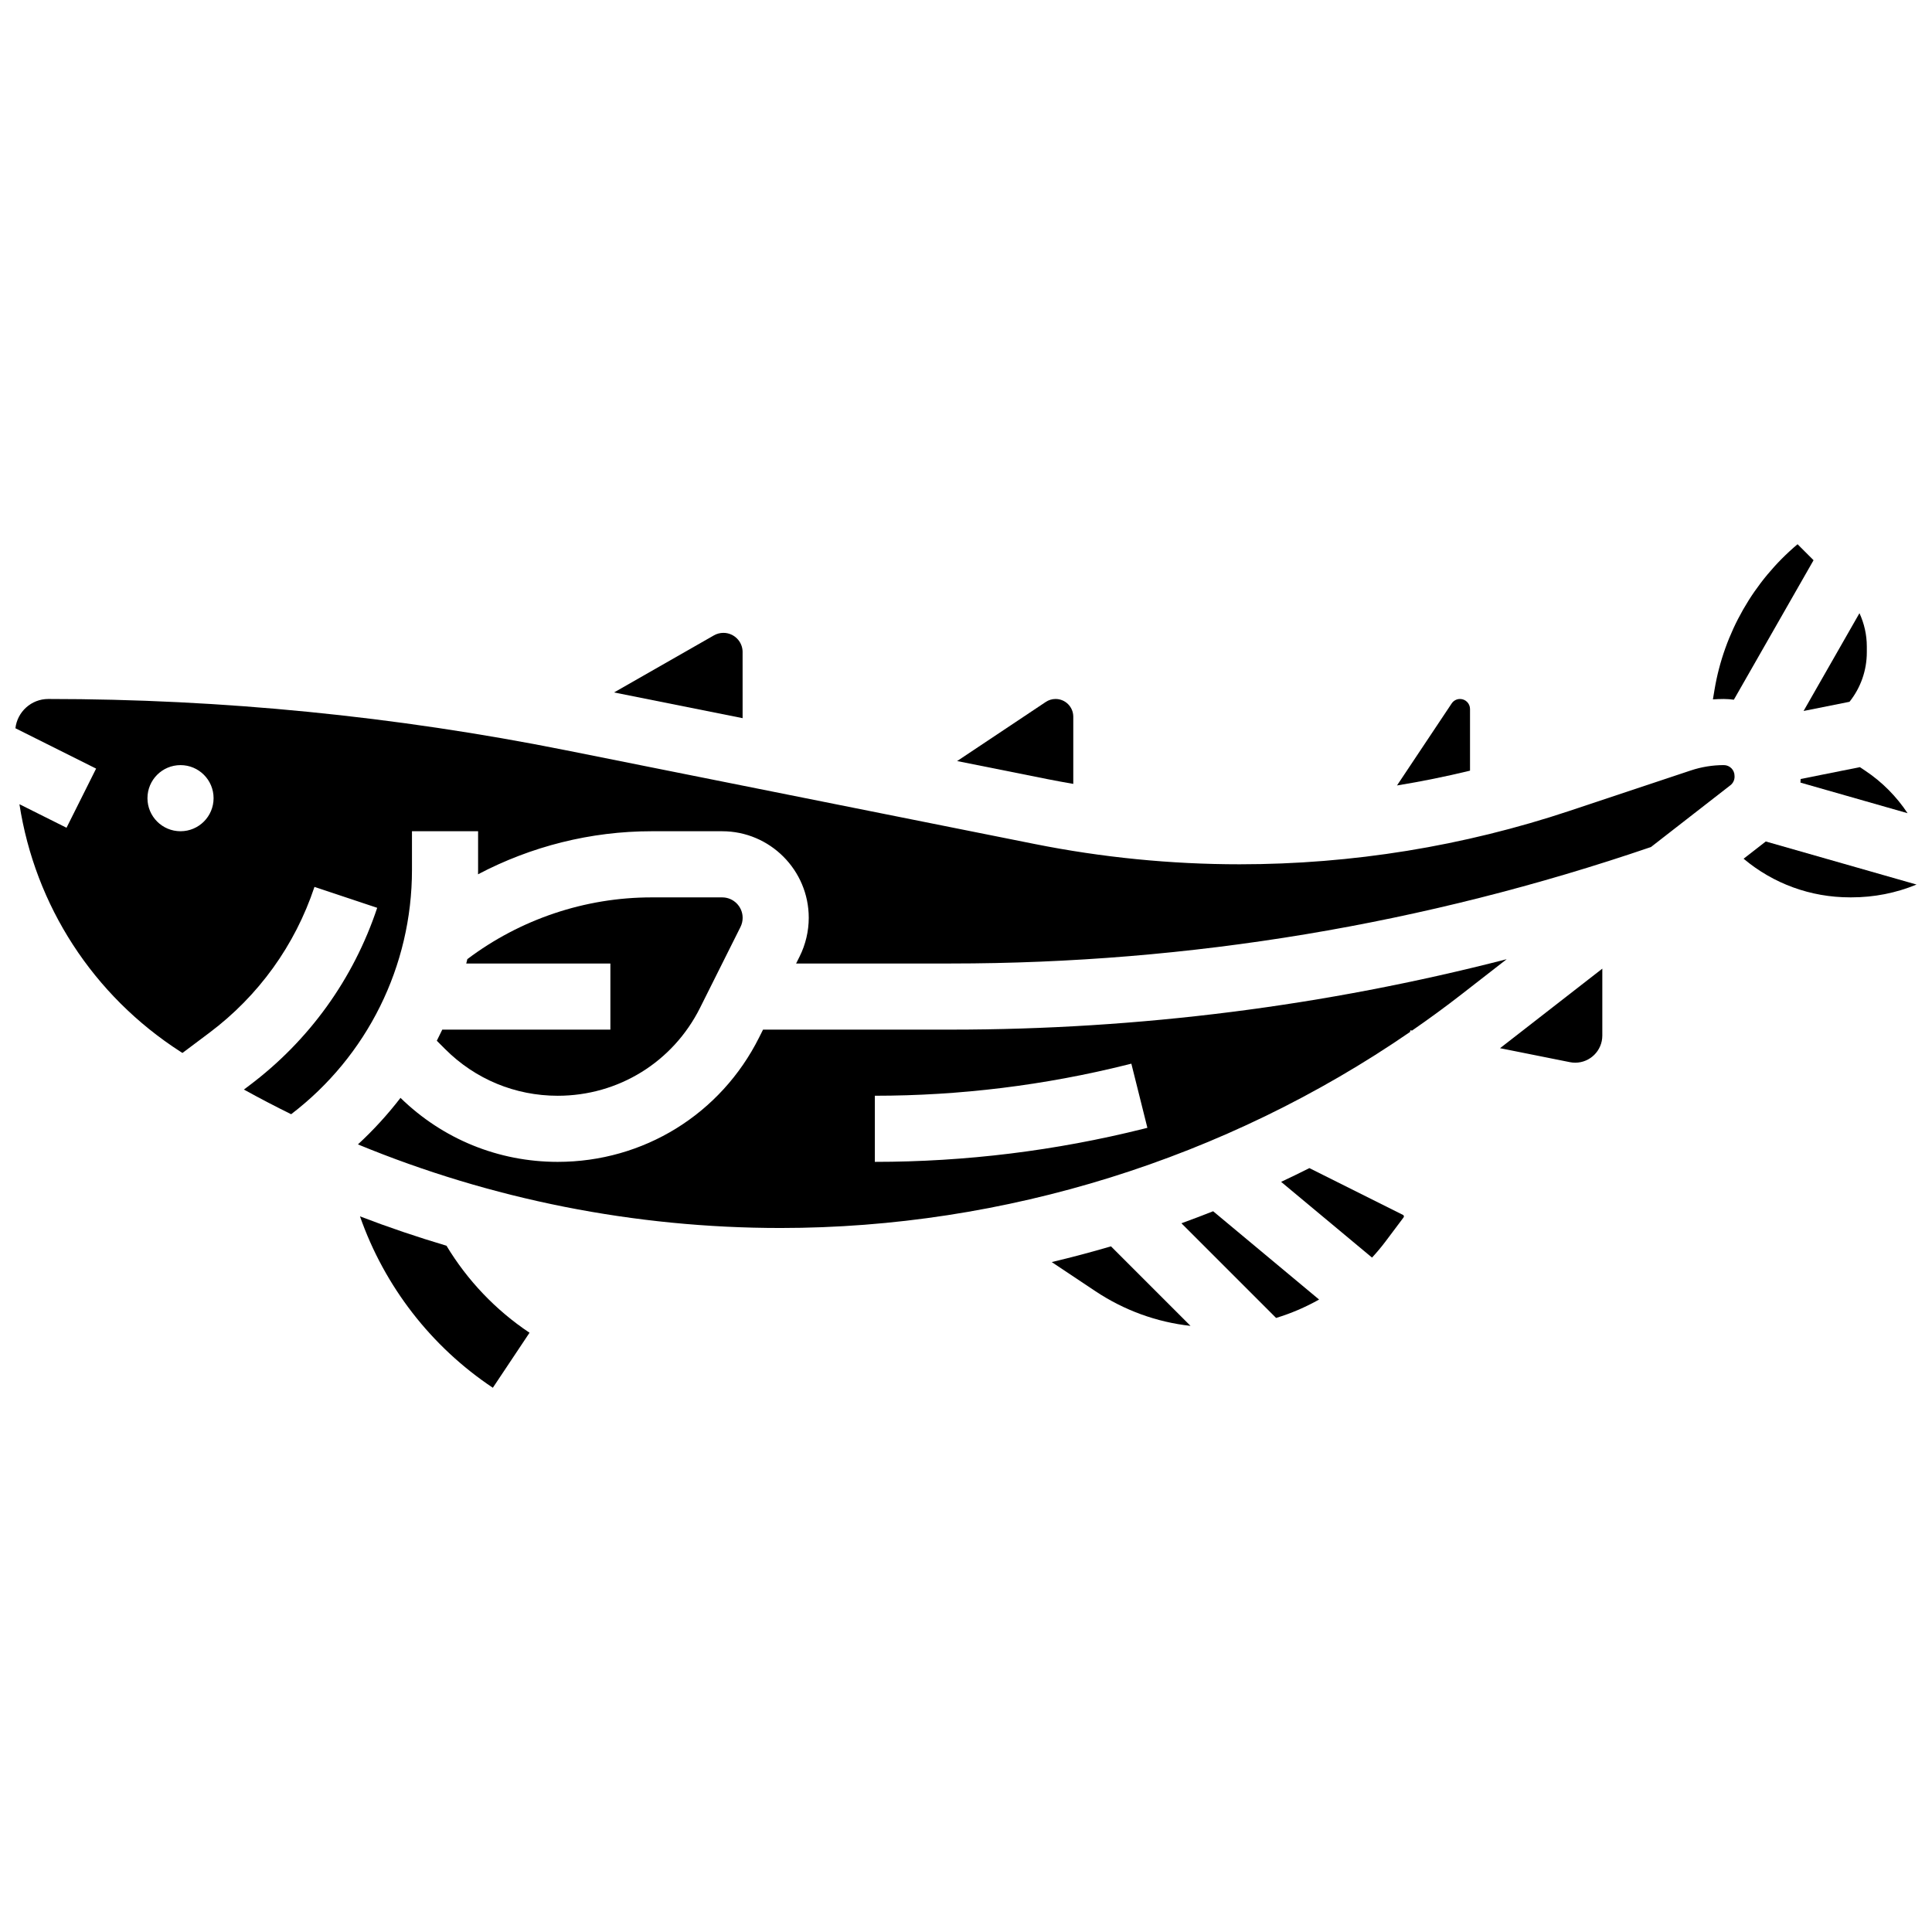 <?xml version="1.0" encoding="UTF-8"?>
<!-- Uploaded to: SVG Repo, www.svgrepo.com, Generator: SVG Repo Mixer Tools -->
<svg width="800px" height="800px" version="1.1" viewBox="144 144 512 512" xmlns="http://www.w3.org/2000/svg">
 <defs>
  <clipPath id="b">
   <path d="m606 367h45.902v15h-45.902z"/>
  </clipPath>
  <clipPath id="a">
   <path d="m148.09 329h455.91v111h-455.91z"/>
  </clipPath>
 </defs>
 <path d="m262.32 474.13c-7.715-2.293-15.363-4.879-22.922-7.781 6.473 18.5 18.844 34.512 35.211 45.422l9.723-14.582c-9-5.996-16.492-13.906-22.012-23.059z"/>
 <path d="m428.43 351.74v-17.816c0-2.586-2.106-4.688-4.688-4.688-0.93 0-1.828 0.273-2.602 0.789l-23.496 15.664 23.98 4.797c2.262 0.445 4.531 0.863 6.805 1.254z"/>
 <path d="m340.8 316.8c0-2.805-2.281-5.086-5.086-5.086-0.883 0-1.758 0.23-2.523 0.672l-26.465 15.121 34.074 6.816-0.004-17.523z"/>
 <path d="m422.72 478.46 11.59 7.727c7.598 5.062 16.203 8.188 25.188 9.184l-21.078-21.078c-5.191 1.527-10.43 2.914-15.699 4.168z"/>
 <path d="m533.57 331.89c0-1.465-1.191-2.652-2.652-2.652-0.891 0-1.715 0.441-2.207 1.18l-14.492 21.738c6.496-1.059 12.949-2.367 19.352-3.922z"/>
 <path d="m457.09 468.18 25.09 25.09c3.969-1.207 7.785-2.848 11.395-4.875l-28.082-23.402c-2.789 1.102-5.59 2.168-8.402 3.188z"/>
 <path d="m636.89 347.3-15.703 3.141c-0.008 0.32-0.023 0.637-0.047 0.957l28.387 8.109c-2.918-4.398-6.707-8.254-11.242-11.277z"/>
 <path d="m634.14 329.98c2.965-3.727 4.586-8.305 4.586-13.137v-1.504c0-3.106-0.688-6.102-1.949-8.84l-14.809 25.914z"/>
 <path d="m603.49 329.43 21.121-36.965-4.238-4.238c-11.602 9.77-19.496 23.492-22.008 38.566l-0.426 2.547c0.965-0.062 1.934-0.102 2.902-0.102 0.902 0 1.781 0.078 2.648 0.191z"/>
 <g clip-path="url(#b)">
  <path d="m611.95 367-5.879 4.57c7.891 6.625 17.758 10.238 28.184 10.238h0.414c6.004 0 11.781-1.148 17.234-3.394z"/>
 </g>
 <path d="m261.21 416.86c-0.469 0.988-0.953 1.973-1.453 2.949l2.227 2.227c7.965 7.965 18.555 12.352 29.82 12.352 16.074 0 30.527-8.934 37.719-23.309l10.715-21.426c0.375-0.75 0.57-1.586 0.57-2.422 0-2.984-2.43-5.414-5.414-5.414h-18.746c-17.582 0-34.793 5.797-48.797 16.363-0.094 0.387-0.195 0.777-0.293 1.164h38.199v17.523z"/>
 <g clip-path="url(#a)">
  <path d="m600.84 346.76c-2.988 0-5.945 0.48-8.781 1.426l-31.938 10.645c-28.301 9.434-57.777 14.215-87.605 14.215-18.203 0-36.48-1.809-54.332-5.379l-124.28-24.852c-45.043-9.008-91.176-13.578-137.12-13.578-4.492 0-8.199 3.398-8.699 7.758l21.383 10.691-7.84 15.676-12.477-6.238c4.133 26.805 19.453 50.66 42.734 65.625 0.156 0.102 0.312 0.195 0.469 0.293l7.106-5.328c13.07-9.805 22.707-23.176 27.875-38.676l16.625 5.543c-6.301 18.895-18.051 35.199-33.984 47.152l-1.34 1.008c4.129 2.285 8.301 4.461 12.52 6.539 20.137-15.363 32.02-39.215 32.02-64.75v-10.246h17.523v10.246c0 0.391-0.012 0.777-0.016 1.168 14.094-7.422 29.895-11.41 45.957-11.41h18.746c12.648 0 22.941 10.293 22.941 22.941 0 3.543-0.84 7.09-2.422 10.258l-0.926 1.852h40.984c63.277 0 125.7-10.395 185.56-30.867l21.059-16.379c0.684-0.531 1.094-1.367 1.094-2.238l-0.008-0.258c0-1.562-1.27-2.836-2.832-2.836zm-409 17.527c-4.84 0-8.762-3.922-8.762-8.762 0-4.84 3.922-8.762 8.762-8.762s8.762 3.922 8.762 8.762c0 4.836-3.922 8.762-8.762 8.762z"/>
 </g>
 <path d="m541.52 421.78 18.52 3.703c0.461 0.094 0.934 0.141 1.406 0.141 3.961 0 7.184-3.223 7.184-7.184v-17.738l-26.547 20.648c-0.184 0.145-0.379 0.285-0.562 0.43z"/>
 <path d="m515.8 465.96-24.801-12.398c-2.481 1.246-4.977 2.461-7.488 3.641l24.09 20.074c1.246-1.355 2.441-2.762 3.555-4.246l4.801-6.398c0.059-0.078 0.09-0.172 0.09-0.27 0-0.172-0.094-0.324-0.246-0.402z"/>
 <path d="m395.96 416.86h-49.746l-1.027 2.051c-10.176 20.355-30.637 32.996-53.391 32.996-15.691 0-30.449-6.023-41.66-16.961-3.391 4.398-7.152 8.527-11.281 12.332 35.348 14.578 73.312 22.152 111.99 22.152 59.398 0 118-18.352 166.83-51.949l0.09-0.453 0.438 0.086c4.453-3.078 8.832-6.273 13.113-9.605l11.969-9.312c-48.066 12.395-97.434 18.664-147.32 18.664zm51.066 26.285c-23.258 5.816-47.207 8.762-71.18 8.762v-17.523c22.543 0 45.059-2.773 66.926-8.238l1.047-0.262 4.25 17z"/>
</svg>